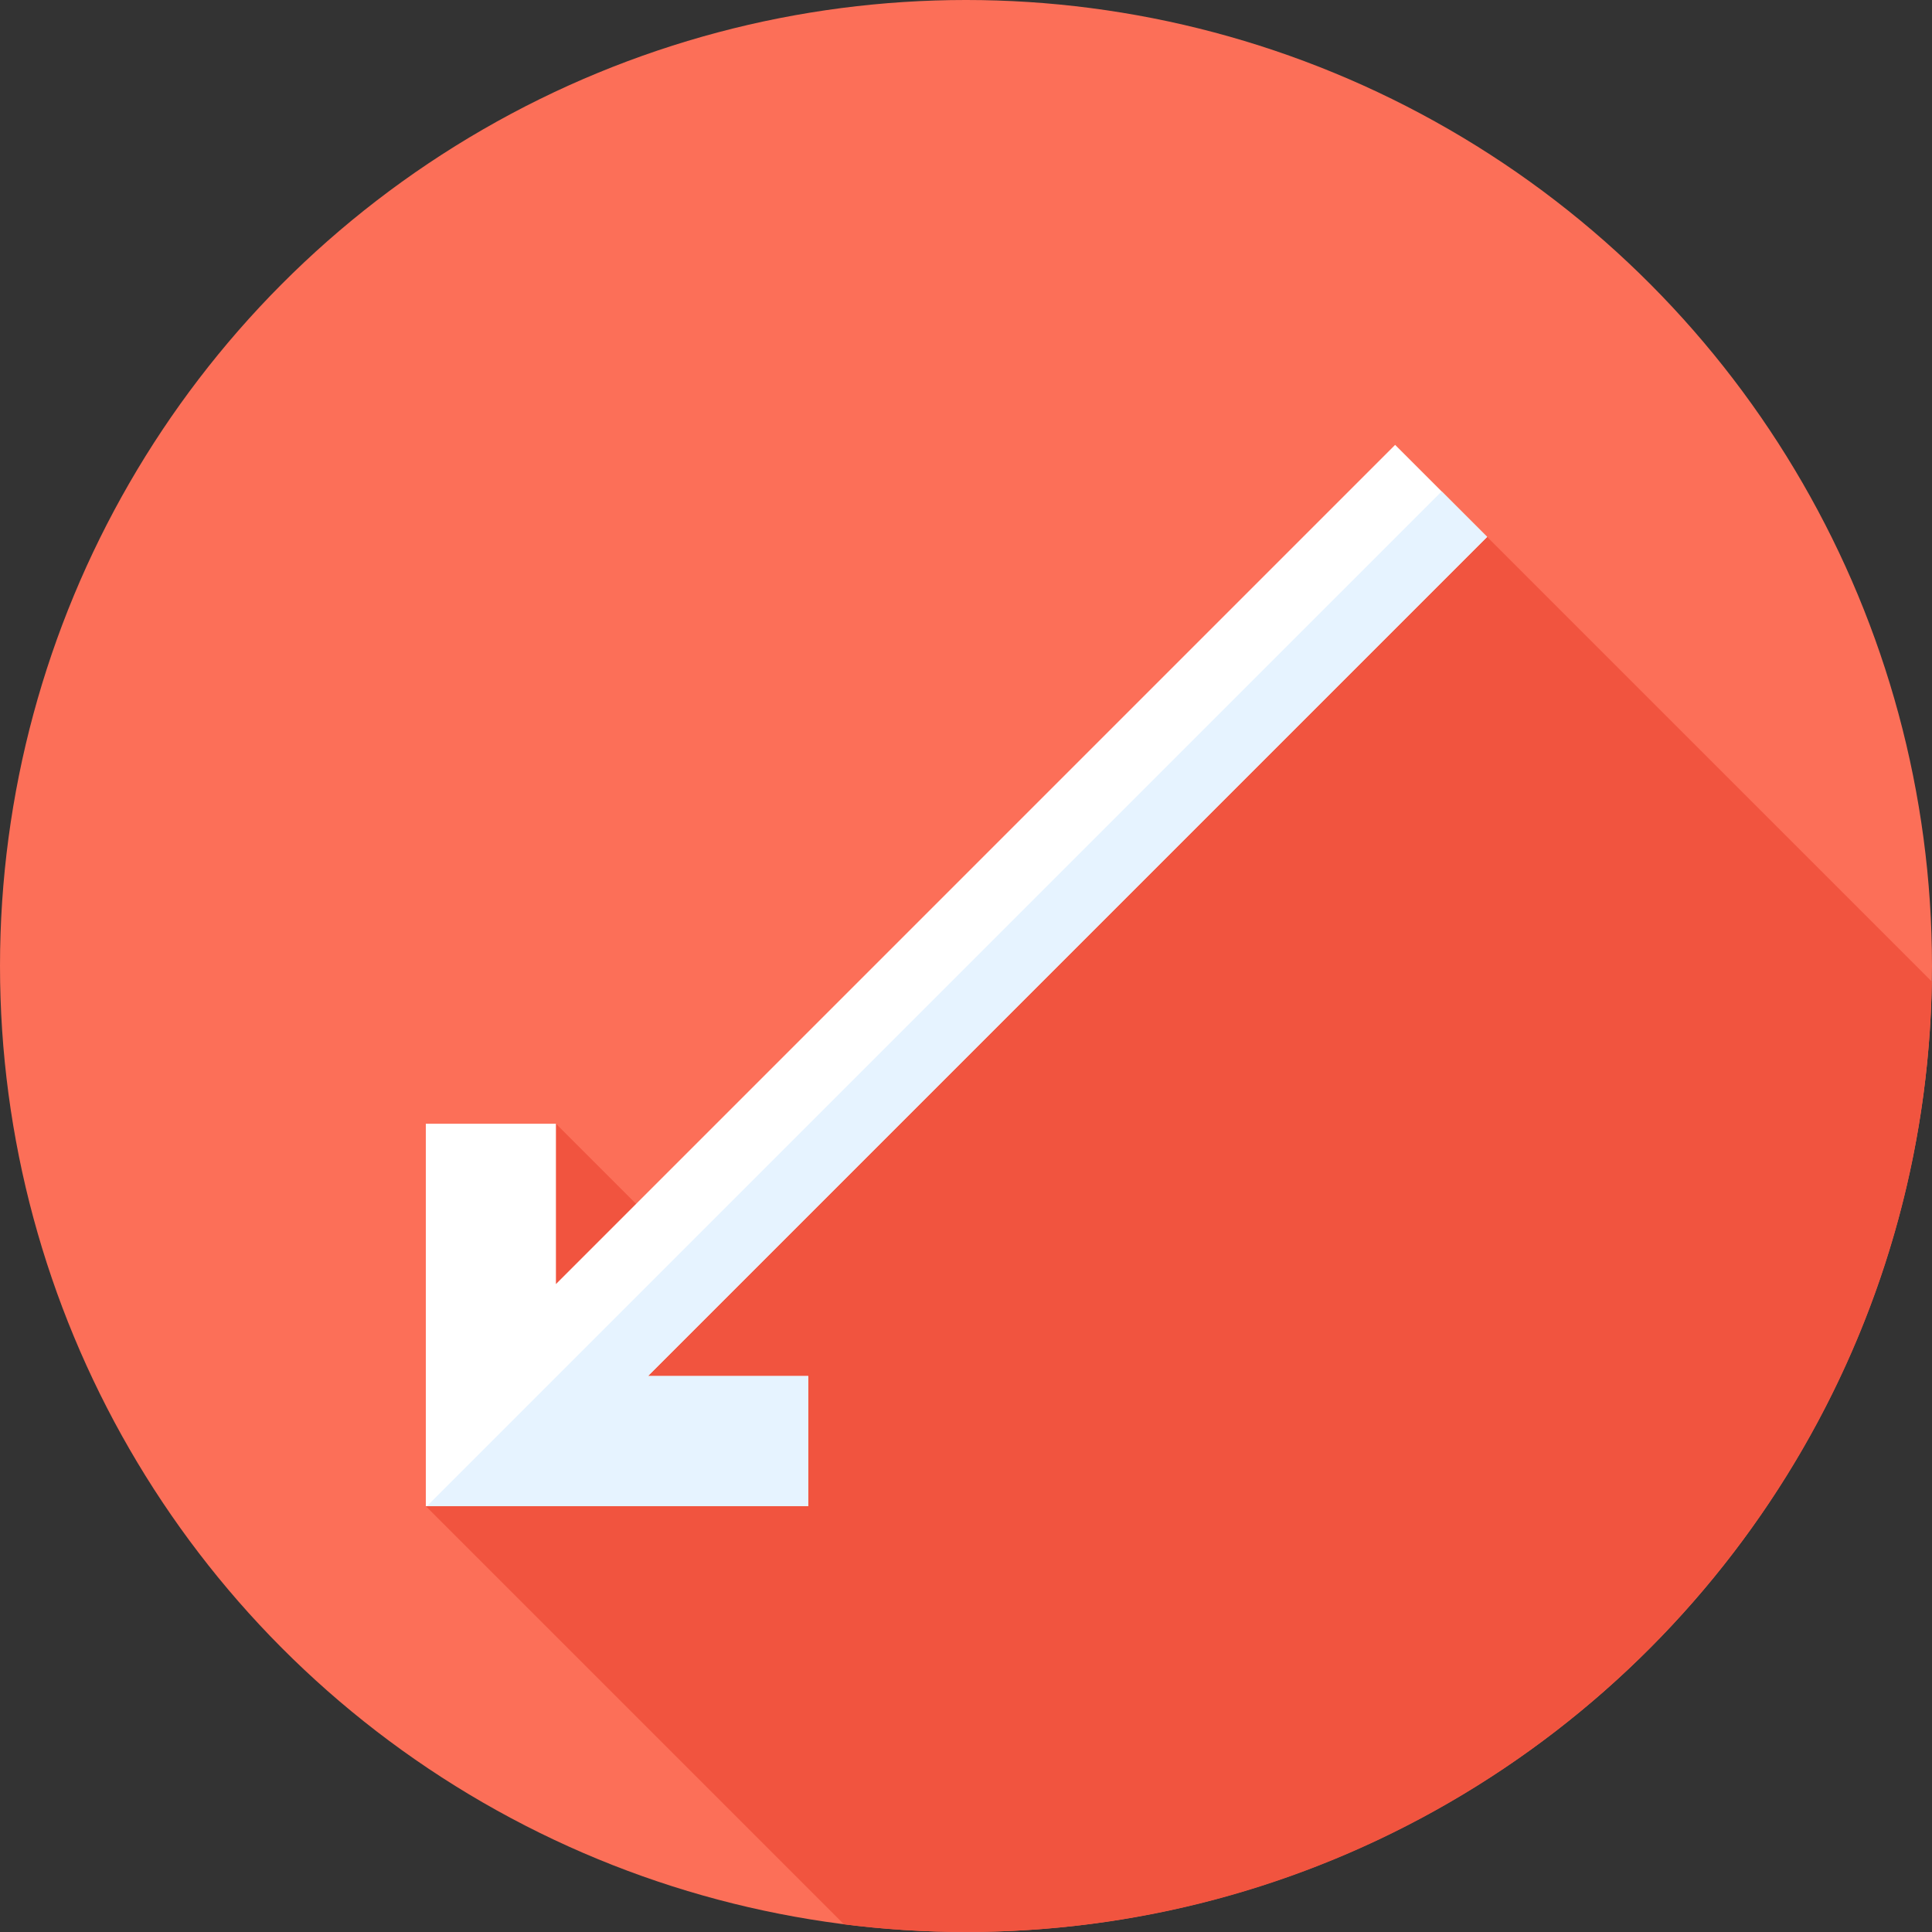 <?xml version="1.0" encoding="iso-8859-1"?>
<!-- Uploaded to: SVG Repo, www.svgrepo.com, Generator: SVG Repo Mixer Tools -->
<svg height="800px" width="800px" version="1.1" id="Layer_1" xmlns="http://www.w3.org/2000/svg" xmlns:xlink="http://www.w3.org/1999/xlink" 
	 viewBox="0 0 512.002 512.002" xml:space="preserve">
<rect x="0" y="0" width="512.002" height="512.002" fill="#333333" stroke="none"/>
<circle style="fill:#FC6F58;" cx="256.001" cy="256" r="256"/>
<path style="fill:#F1543F;" d="M511.949,260.122L394.103,142.277l-144.97,126.967l-72.035,58.328l-29.77-29.77l-27.515,47.266
	l-6.963,54.084l110.823,110.823c10.588,1.334,21.378,2.026,32.328,2.026C396.008,512,509.744,399.603,511.949,260.122z"/>
<polygon style="fill:#FFFFFF;" points="394.103,142.277 369.723,117.898 147.328,340.294 147.328,297.803 112.849,297.803 
	112.849,399.153 214.198,399.153 214.198,364.675 171.707,364.675 "/>
<polygon style="fill:#E6F3FF;" points="382.058,130.231 113.136,399.153 214.198,399.153 214.198,364.675 171.707,364.675 
	394.103,142.277 "/>
</svg>